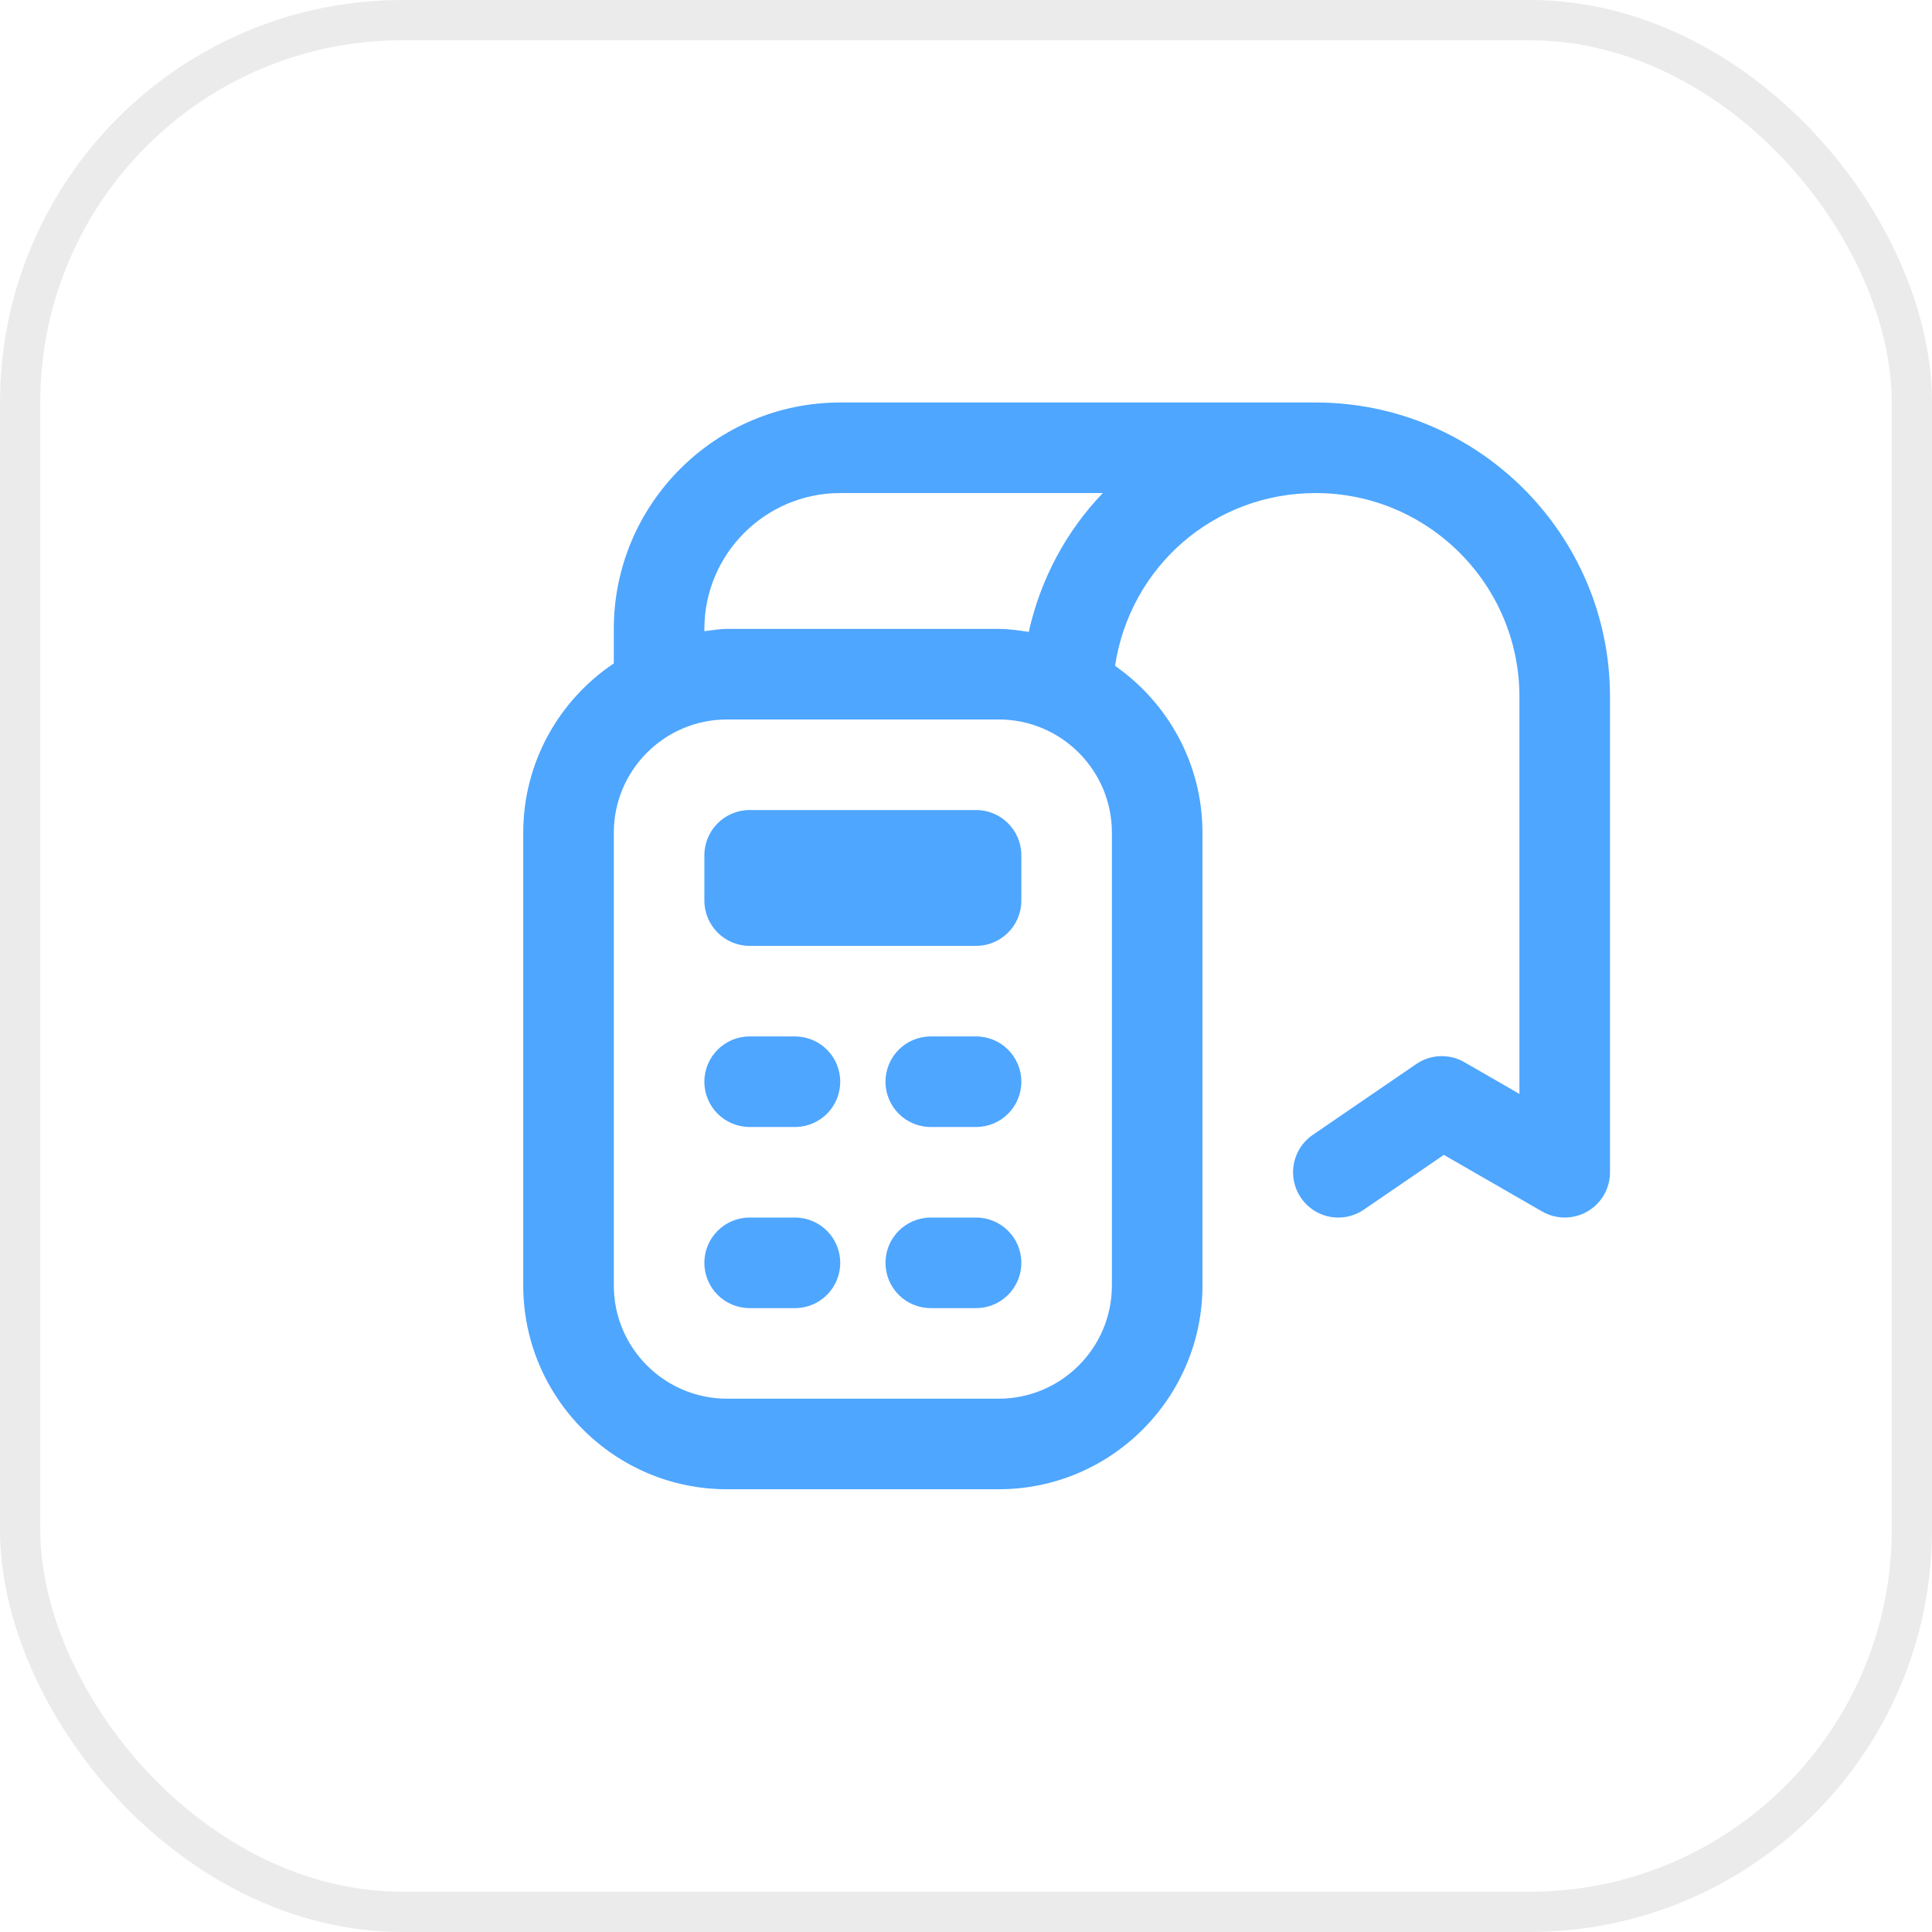 <?xml version="1.0" encoding="UTF-8"?> <svg xmlns="http://www.w3.org/2000/svg" width="48" height="48" viewBox="0 0 48 48" fill="none"><rect x="0.5" y="0.5" width="47" height="47" rx="9.5" stroke="#333333" stroke-opacity="0.1"></rect><g clip-path="url(#clip0_4675_25)"><path d="M25.375 21.25V22.375C25.375 22.996 24.871 23.5 24.25 23.5H18.625C18.004 23.5 17.5 22.996 17.5 22.375V21.25C17.5 20.629 18.004 20.125 18.625 20.125H24.25C24.871 20.125 25.375 20.629 25.375 21.25ZM40 17.312V29.125C40 29.527 39.786 29.899 39.438 30.099C39.09 30.299 38.661 30.299 38.314 30.099L35.872 28.693L33.885 30.053C33.691 30.186 33.469 30.25 33.251 30.25C32.892 30.25 32.539 30.079 32.322 29.759C31.971 29.248 32.102 28.548 32.615 28.196L35.186 26.436C35.541 26.192 36.008 26.173 36.382 26.39L37.75 27.178V17.312C37.75 14.521 35.479 12.25 32.688 12.25C30.157 12.25 28.078 14.077 27.703 16.542C29.012 17.458 29.875 18.972 29.875 20.688V31.938C29.875 34.729 27.604 37 24.812 37H18.062C15.271 37 13 34.729 13 31.938V20.688C13 18.936 13.894 17.391 15.25 16.482V15.625C15.25 12.523 17.773 10 20.875 10H32.688C36.719 10 40 13.28 40 17.312ZM27.625 20.688C27.625 19.136 26.364 17.875 24.812 17.875H18.062C16.511 17.875 15.25 19.136 15.25 20.688V31.938C15.25 33.489 16.511 34.75 18.062 34.75H24.812C26.364 34.75 27.625 33.489 27.625 31.938V20.688ZM25.559 15.7C25.855 14.37 26.501 13.188 27.399 12.25H20.875C19.014 12.25 17.5 13.764 17.5 15.625V15.682C17.687 15.661 17.87 15.625 18.062 15.625H24.812C25.068 15.625 25.314 15.663 25.559 15.7ZM24.25 25.75H23.125C22.503 25.75 22 26.253 22 26.875C22 27.497 22.503 28 23.125 28H24.25C24.872 28 25.375 27.497 25.375 26.875C25.375 26.253 24.872 25.75 24.25 25.75ZM24.25 30.25H23.125C22.503 30.25 22 30.753 22 31.375C22 31.997 22.503 32.5 23.125 32.5H24.25C24.872 32.5 25.375 31.997 25.375 31.375C25.375 30.753 24.872 30.25 24.25 30.25ZM19.75 25.75H18.625C18.003 25.75 17.5 26.253 17.5 26.875C17.5 27.497 18.003 28 18.625 28H19.75C20.372 28 20.875 27.497 20.875 26.875C20.875 26.253 20.372 25.75 19.75 25.75ZM19.75 30.25H18.625C18.003 30.25 17.5 30.753 17.5 31.375C17.5 31.997 18.003 32.5 18.625 32.5H19.75C20.372 32.5 20.875 31.997 20.875 31.375C20.875 30.753 20.372 30.25 19.75 30.25Z" fill="#2290FF" fill-opacity="0.8"></path></g><defs><clipPath id="clip0_4675_25"><rect width="27" height="27" fill="white" transform="translate(13 10)"></rect></clipPath></defs></svg> 